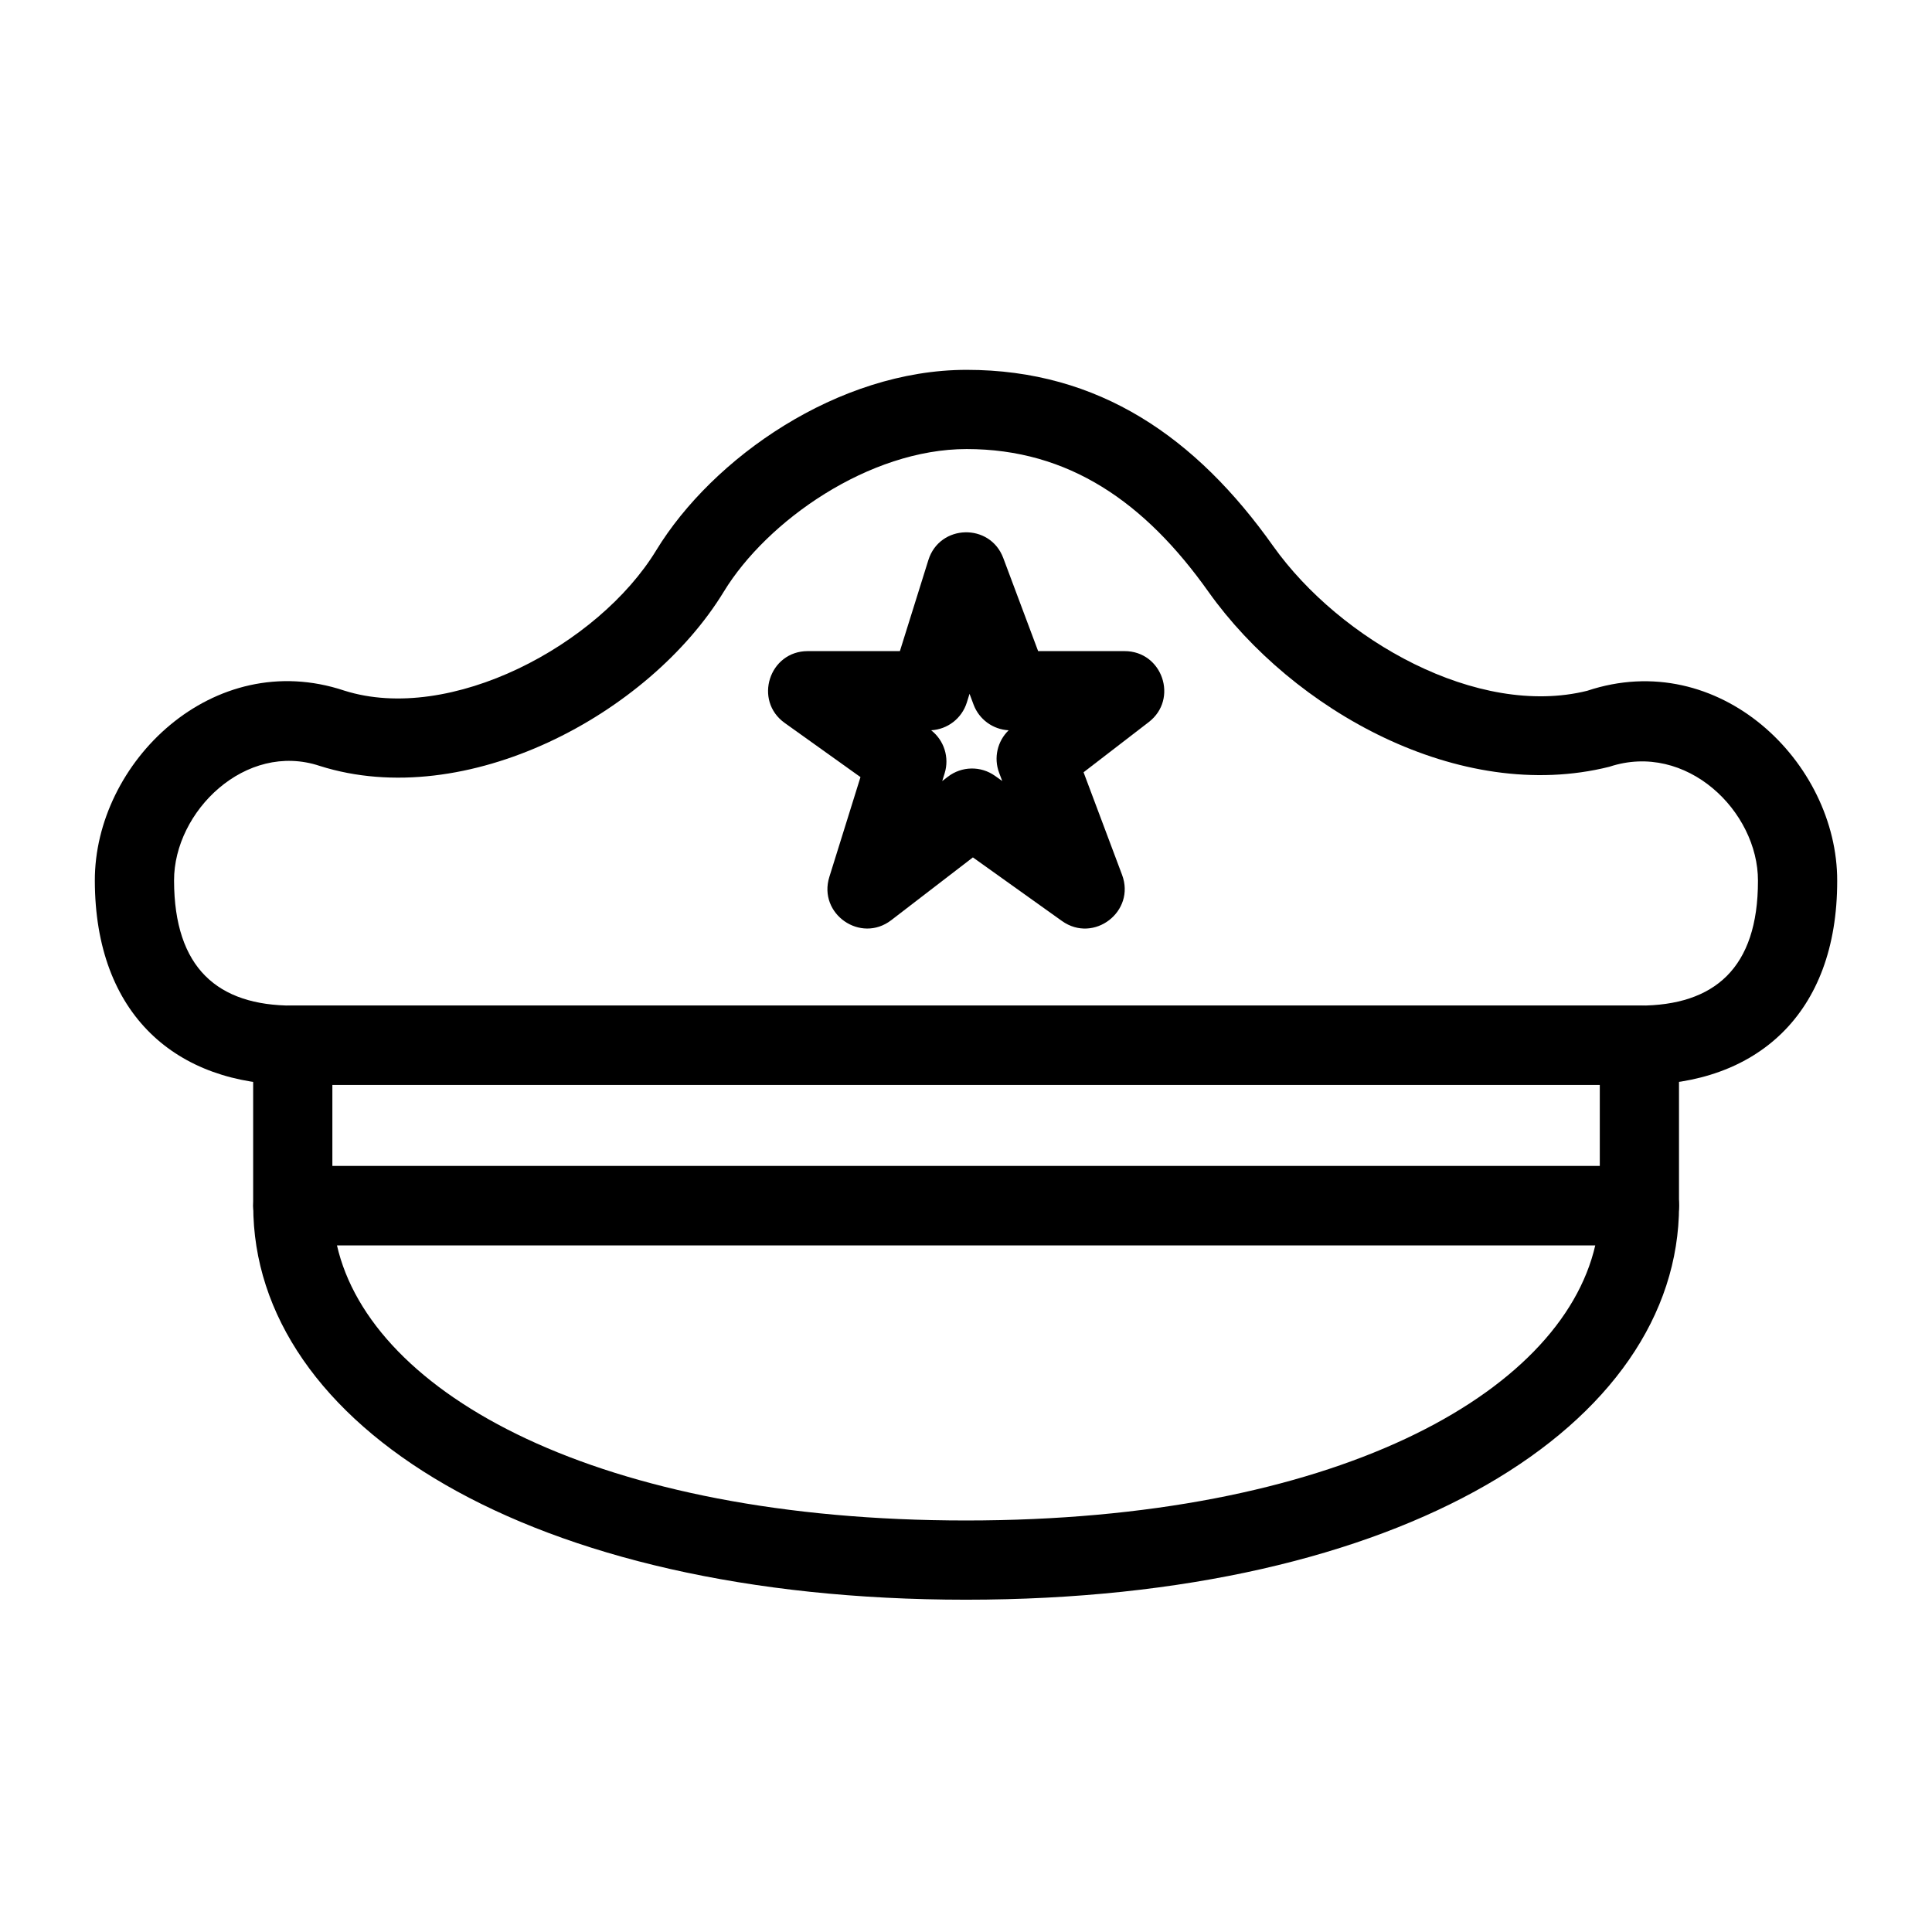 <?xml version="1.0" encoding="UTF-8"?>
<!-- Uploaded to: ICON Repo, www.svgrepo.com, Generator: ICON Repo Mixer Tools -->
<svg fill="#000000" width="800px" height="800px" version="1.1" viewBox="144 144 512 512" xmlns="http://www.w3.org/2000/svg">
 <g>
  <path d="m211.11 463.49c-0.059 58.117 72.992 104.45 188.89 104.45 115.84 0 188.91-46.312 188.97-104.42 0.008-5.801-4.695-10.508-10.496-10.508h-356.86c-5.793 0-10.492 4.691-10.496 10.484zm355.66 10.508c-9.121 39.59-69.562 72.945-166.77 72.945-97.258 0-157.68-33.367-166.71-72.945z"/>
  <path d="m578.43 431.49h-356.86c-30.816 0-52.371-18.566-52.438-54.098-0.07-31.312 31.285-61.98 66.102-50.375 28.066 8.891 67.332-11.996 82.668-37.168 14.922-24.473 48.156-47.836 82.27-47.836 35.098 0 60.844 17.926 81.246 46.73 17.734 24.906 54.145 45.555 83.203 38.324 34.98-11.66 66.32 19.023 66.254 50.352 0.043 35.492-21.586 54.07-52.441 54.07zm0-20.992c19.906 0 31.477-9.941 31.449-33.086 0.039-18.383-18.961-36.984-39.398-30.207-39.793 9.949-83.961-15.098-106.18-46.309-16.871-23.82-37.082-37.891-64.129-37.891-25.859 0-52.91 19.016-64.344 37.77-19.898 32.656-68.402 58.461-107.08 46.207-19.656-6.555-38.66 12.039-38.621 30.367 0.043 23.211 11.574 33.148 31.445 33.148z"/>
  <path d="m211.09 420.99c0-5.797 4.699-10.496 10.496-10.496h356.87c5.797 0 10.496 4.699 10.496 10.496v42.508c0 5.797-4.699 10.496-10.496 10.496h-356.87c-5.797 0-10.496-4.699-10.496-10.496zm20.992 32.012h335.88v-21.516h-335.88z"/>
  <path d="m380.2 387.85c-8.129 6.25-19.473-1.66-16.418-11.445l8.254-26.465-20.082-14.352c-8.305-5.934-4.106-19.035 6.102-19.035h24.426l7.543-24.125c2.981-9.535 16.34-9.906 19.848-0.551l9.242 24.676h22.91c10.023 0 14.344 12.703 6.402 18.812l-17.273 13.297 10.203 27.18c3.641 9.703-7.488 18.254-15.926 12.23l-23.605-16.852zm14.996-38.012c3.664-2.816 8.738-2.906 12.496-0.223l1.91 1.363-0.832-2.207c-1.48-3.949-0.445-8.363 2.535-11.238-4.16-0.211-7.824-2.871-9.297-6.801l-1.07-2.863-0.723 2.312c-1.316 4.199-5.098 7.113-9.453 7.348 3.441 2.676 4.883 7.223 3.574 11.414l-0.637 2.047z"/>
 </g>
</svg>